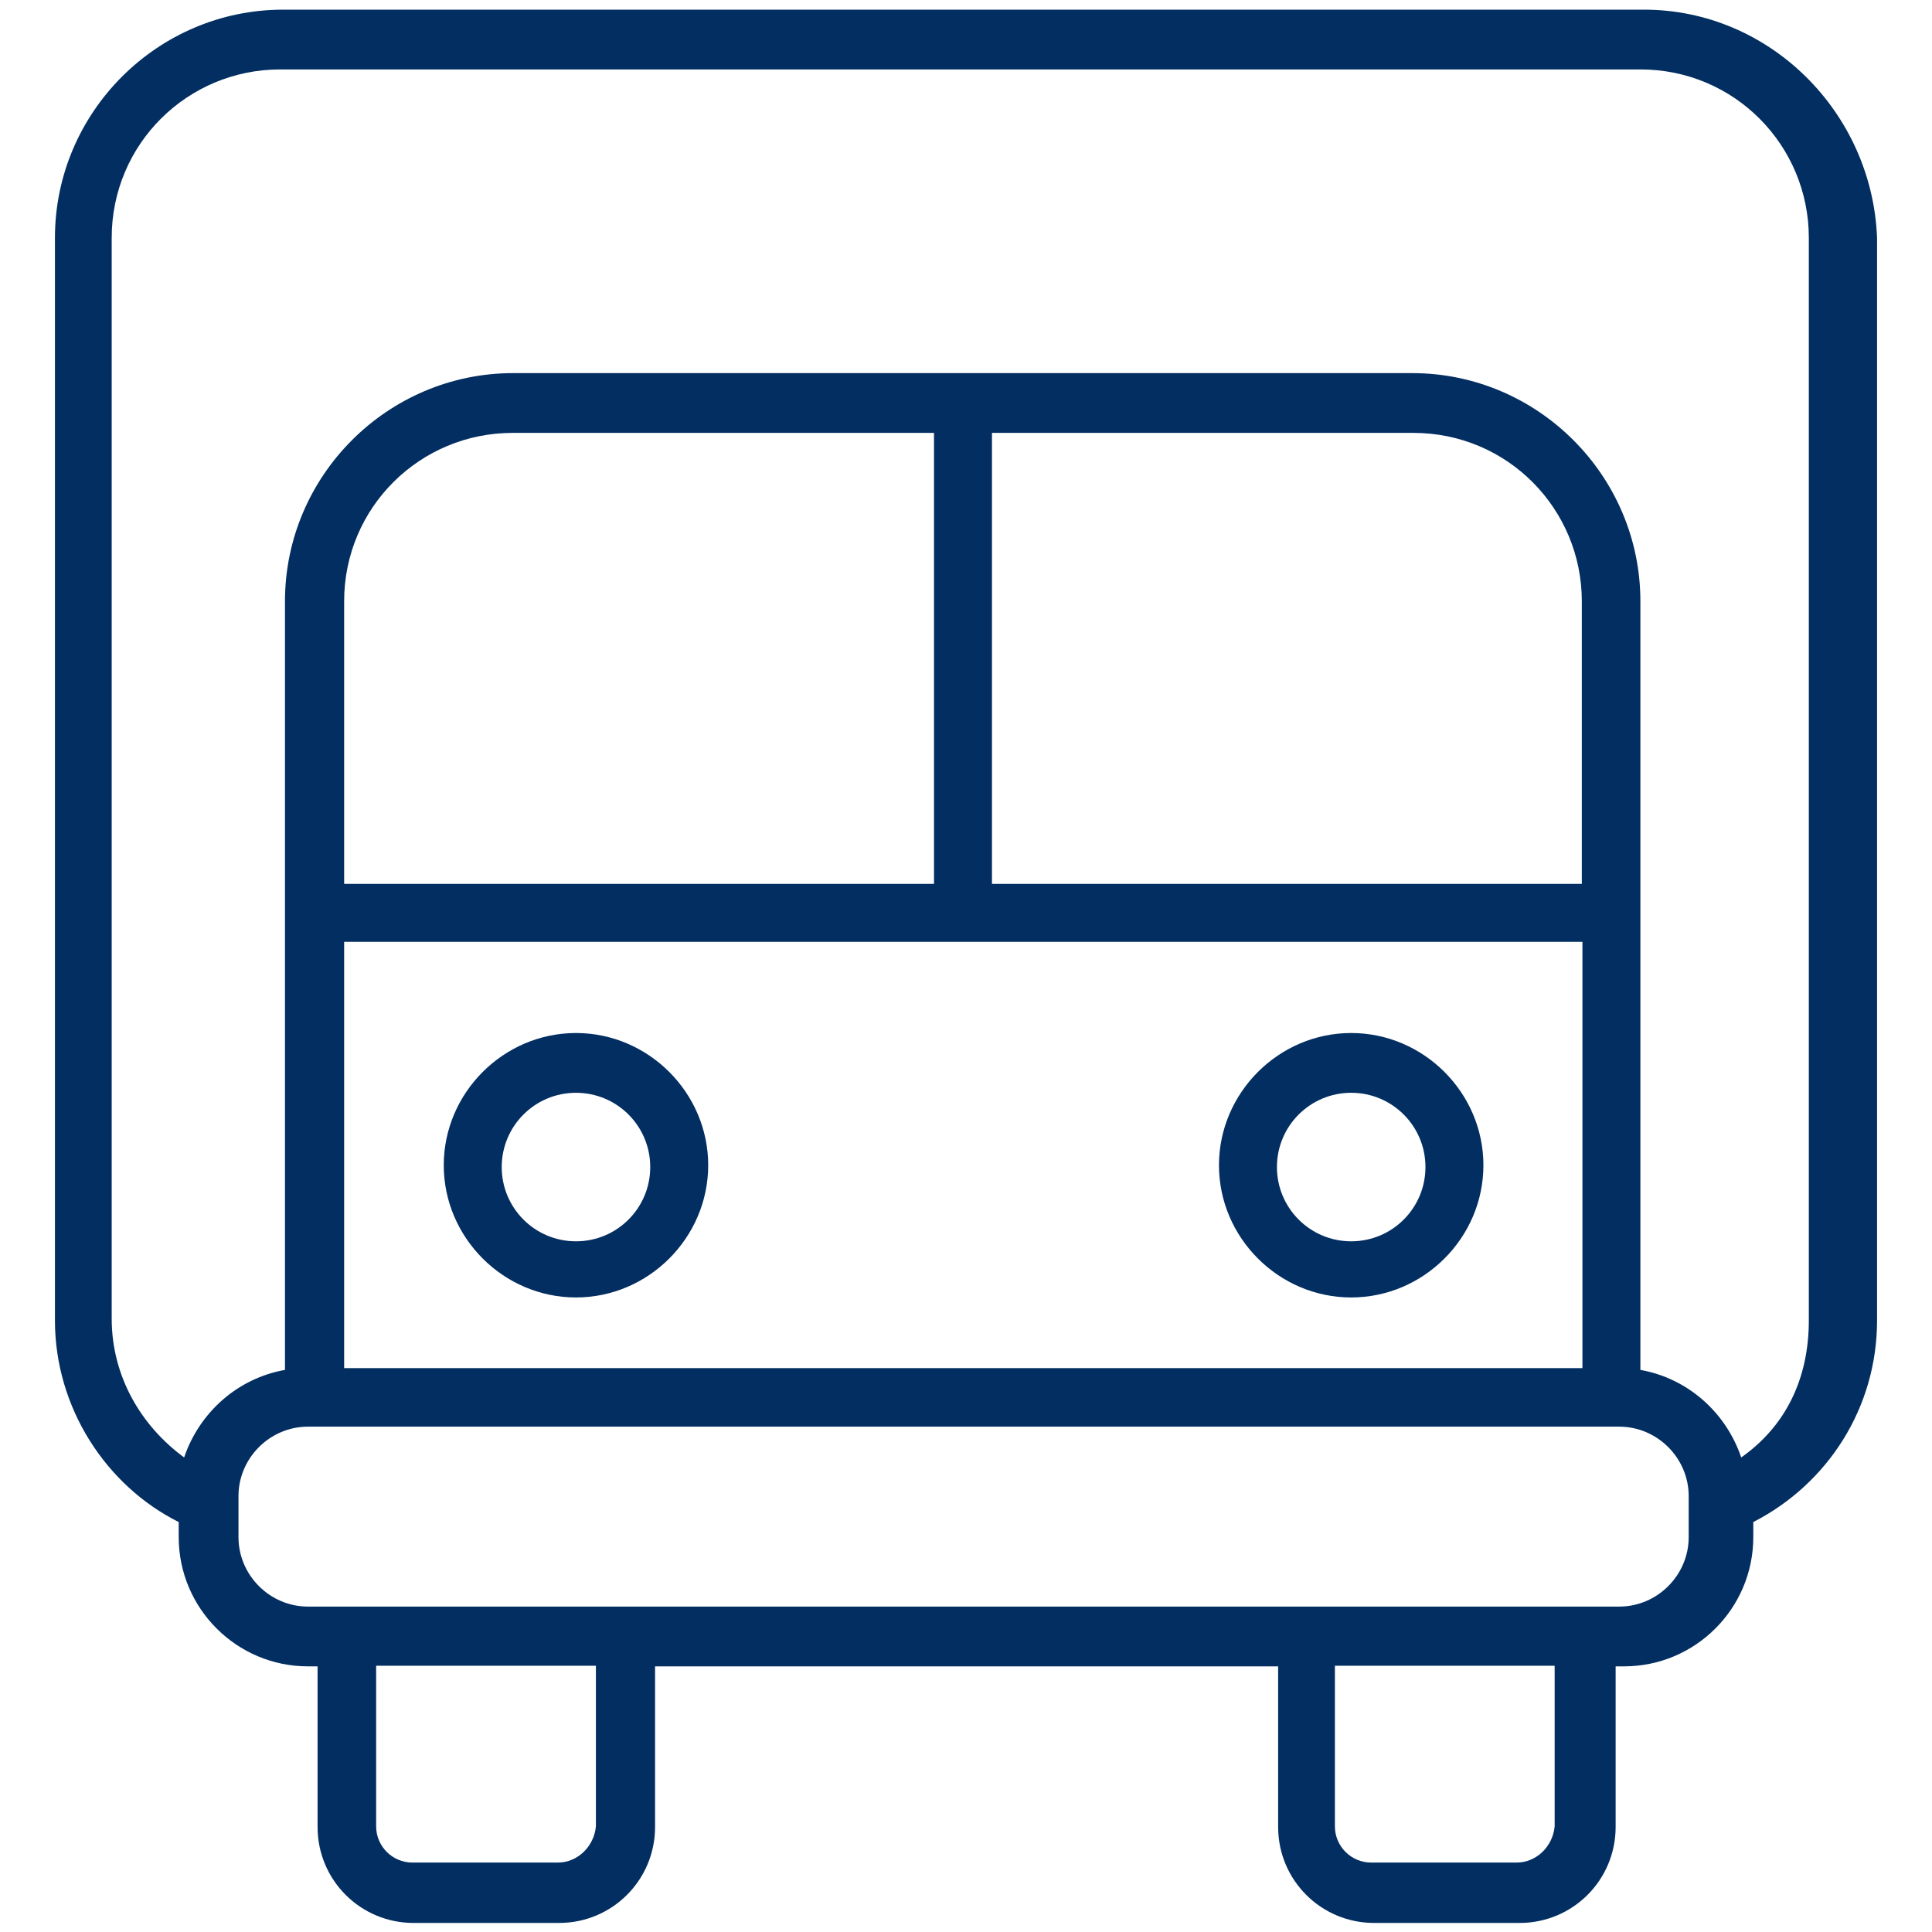 <?xml version="1.0" encoding="UTF-8"?><svg id="Layer_1" xmlns="http://www.w3.org/2000/svg" viewBox="0 0 32 32"><defs><style>.cls-1{fill:#022e61;}</style></defs><path class="cls-1" d="M9.54,17.11c-1.2,0-2.19,.99-2.19,2.19s.99,2.19,2.19,2.19,2.19-.99,2.19-2.19-.99-2.19-2.19-2.19Zm0,3.45c-.68,0-1.23-.55-1.23-1.23s.55-1.23,1.23-1.23,1.23,.55,1.23,1.23-.55,1.23-1.23,1.23Zm12.84-3.45c-1.2,0-2.19,.99-2.19,2.19s.99,2.19,2.19,2.19,2.19-.99,2.19-2.19-.99-2.19-2.19-2.19Zm0,3.45c-.68,0-1.23-.55-1.23-1.23s.55-1.23,1.23-1.23,1.23,.55,1.23,1.23-.55,1.23-1.23,1.23ZM27.23,.16H4.69C2.61,.16,.91,1.86,.91,3.94V21.87c0,1.45,.85,2.74,2.05,3.34v.25c0,1.18,.96,2.14,2.14,2.14h.16v2.66c0,.88,.71,1.59,1.59,1.59h2.41c.88,0,1.59-.71,1.59-1.59v-2.66h10.32v2.66c0,.88,.71,1.59,1.59,1.59h2.41c.88,0,1.59-.71,1.59-1.59v-2.66h.14c1.18,0,2.14-.96,2.14-2.14v-.25c1.23-.63,2.05-1.89,2.05-3.34V3.94c-.08-2.08-1.78-3.78-3.86-3.78ZM9.87,30.25h0c-.03,.33-.3,.6-.63,.6h-2.41c-.33,0-.6-.27-.6-.6v-2.66h3.64v2.66Zm15.88,0h0c-.03,.33-.3,.6-.63,.6h-2.41c-.33,0-.6-.27-.6-.6v-2.66h3.64v2.66Zm2.22-4.79c0,.63-.52,1.15-1.15,1.15H5.1c-.63,0-1.15-.52-1.15-1.15v-.68c0-.63,.52-1.15,1.15-1.15H26.82c.63,0,1.15,.52,1.15,1.15v.68ZM5.7,15.6H26.21v7.06H5.7v-7.06Zm20.51-.96h-9.78V7.17h6.98c1.56,0,2.79,1.26,2.79,2.79v4.68Zm-10.73,0H5.7v-4.68c0-1.56,1.26-2.79,2.79-2.79h6.98v7.48Zm13.36,9.5c-.25-.74-.88-1.31-1.67-1.45V9.96c0-2.08-1.7-3.78-3.78-3.78H8.5c-2.08,0-3.78,1.7-3.78,3.78v12.73c-.79,.14-1.42,.71-1.67,1.45-.71-.52-1.2-1.34-1.2-2.3V3.94c0-1.56,1.26-2.79,2.79-2.79H27.17c1.56,0,2.79,1.26,2.79,2.79V21.87c0,.96-.38,1.75-1.12,2.27Z"/></svg>